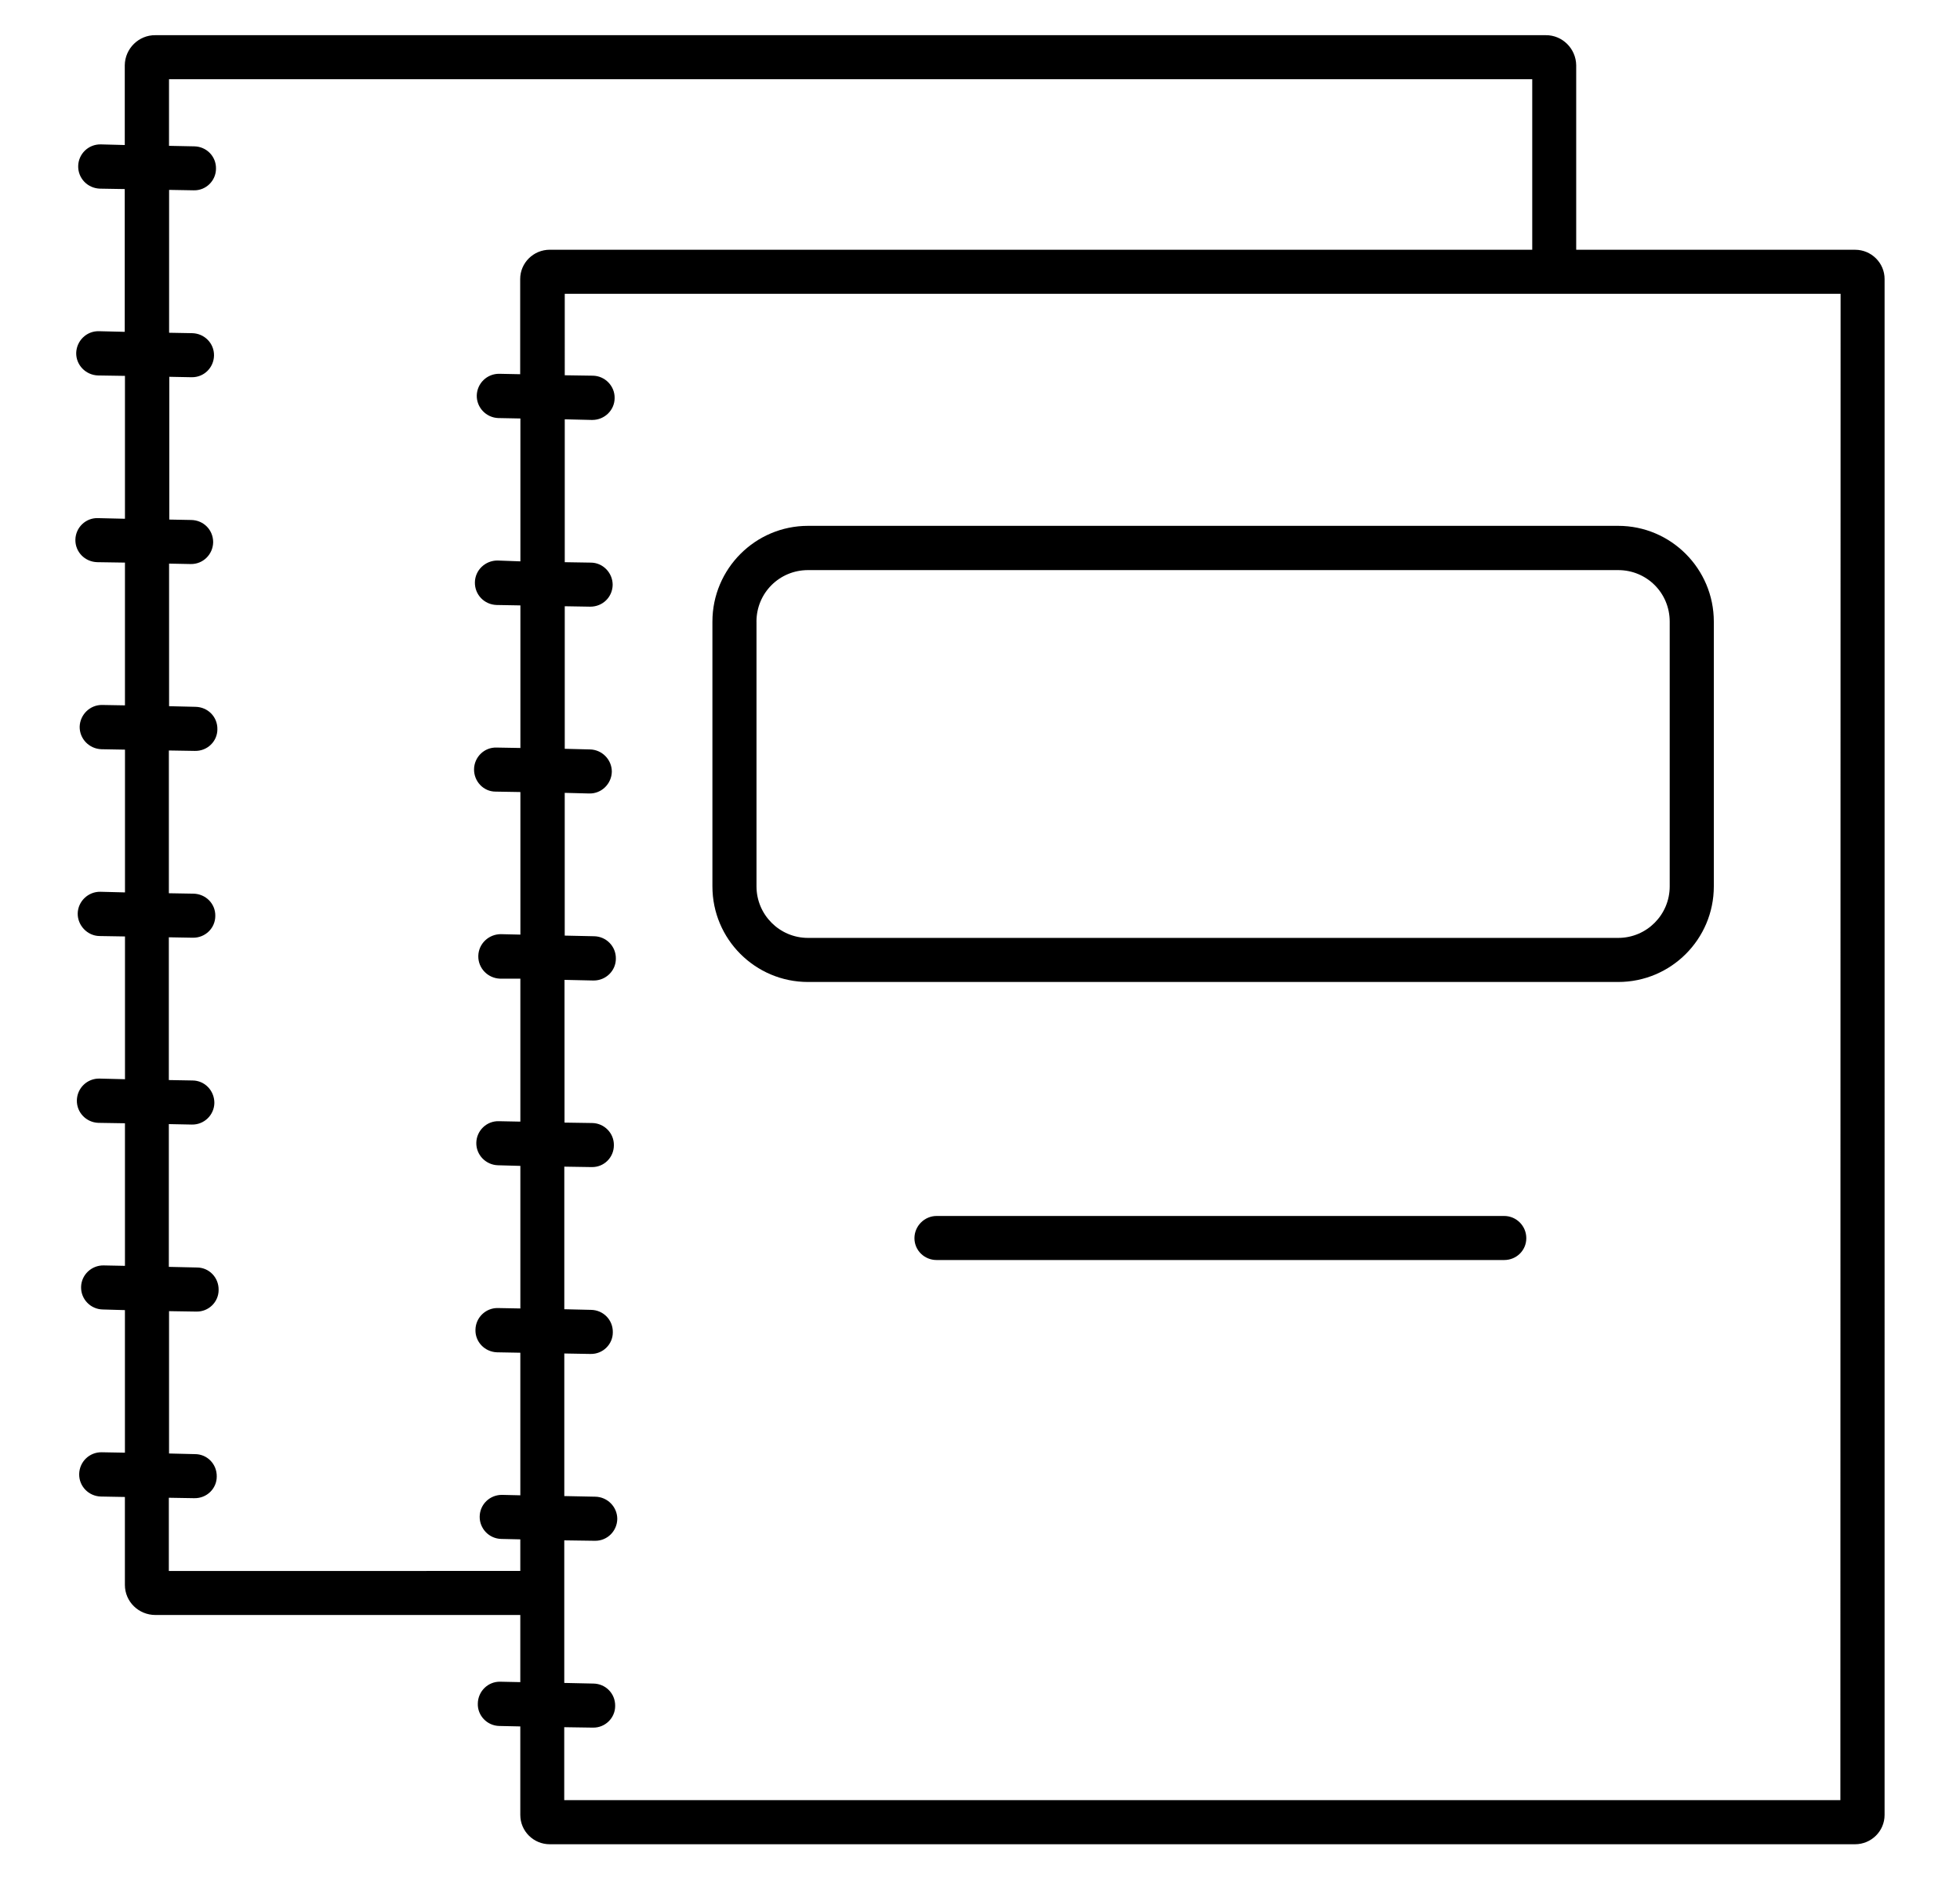 <?xml version="1.0" encoding="utf-8"?>
<!-- Generator: Adobe Illustrator 14.0.0, SVG Export Plug-In . SVG Version: 6.00 Build 43363)  -->
<!DOCTYPE svg PUBLIC "-//W3C//DTD SVG 1.1//EN" "http://www.w3.org/Graphics/SVG/1.1/DTD/svg11.dtd">
<svg version="1.1" id="Layer_1" xmlns="http://www.w3.org/2000/svg" xmlns:xlink="http://www.w3.org/1999/xlink" x="0px" y="0px"
	 width="65px" height="62.333px" viewBox="0 0 65 62.333" enable-background="new 0 0 65 62.333" xml:space="preserve">
<g>
	<path d="M61.033,59.706H18.712v-2.419l0.934,0.014h0.021c0.4,0.007,0.734-0.317,0.734-0.717c0.007-0.414-0.317-0.737-0.72-0.744
		l-0.968-0.021V51.09l1.003,0.014h0.014c0.403,0.007,0.734-0.317,0.741-0.724c0-0.4-0.324-0.73-0.727-0.738l-1.03-0.021v-4.729
		l0.854,0.015h0.021c0.403,0.007,0.734-0.317,0.734-0.717c0.007-0.414-0.317-0.738-0.72-0.745l-0.889-0.021v-4.729l0.889,0.014
		h0.021c0.403,0.008,0.734-0.316,0.734-0.724c0.007-0.399-0.317-0.73-0.717-0.737l-0.92-0.014V32.5l0.955,0.021h0.014
		c0.403,0,0.734-0.323,0.734-0.724c0.007-0.406-0.317-0.737-0.721-0.744l-0.975-0.021v-4.735l0.807,0.021h0.014
		c0.403,0.007,0.734-0.324,0.741-0.724c0-0.399-0.324-0.73-0.727-0.737l-0.834-0.021v-4.728l0.834,0.014h0.014
		c0.41,0,0.734-0.317,0.741-0.724c0-0.4-0.324-0.737-0.727-0.737l-0.862-0.014v-4.739l0.896,0.021h0.017
		c0.407,0,0.741-0.324,0.741-0.727c0.007-0.4-0.32-0.734-0.72-0.741l-0.934-0.014V9.745H61.04L61.033,59.706z M5.599,52.103v-2.426
		l0.834,0.014h0.014c0.41,0.007,0.741-0.317,0.741-0.717c0.007-0.414-0.317-0.744-0.72-0.744l-0.862-0.021v-4.721l0.896,0.014h0.014
		c0.403,0.007,0.734-0.317,0.734-0.717c0.007-0.414-0.317-0.745-0.72-0.745l-0.931-0.021v-4.735l0.755,0.015h0.014
		c0.403,0.007,0.734-0.317,0.741-0.717c0-0.414-0.324-0.745-0.728-0.745l-0.782-0.014v-4.735l0.782,0.014h0.014
		c0.41,0.007,0.745-0.316,0.745-0.724c0.007-0.406-0.32-0.73-0.727-0.737l-0.813-0.014v-4.735l0.854,0.014h0.014
		c0.41,0.007,0.741-0.317,0.741-0.717c0.007-0.414-0.317-0.738-0.727-0.745l-0.875-0.021v-4.729l0.707,0.014h0.014
		c0.403,0.007,0.734-0.317,0.741-0.724c0-0.407-0.317-0.73-0.727-0.737l-0.728-0.014v-4.735l0.728,0.014h0.014
		c0.41,0.007,0.734-0.32,0.741-0.72c0.007-0.403-0.317-0.734-0.727-0.741l-0.762-0.014V6.298l0.8,0.014h0.021
		c0.4,0.01,0.734-0.317,0.734-0.72c0.007-0.407-0.317-0.731-0.72-0.738L5.605,4.837V2.628h45.209v5.655H18.233
		c-0.544,0-0.982,0.438-0.982,0.972v3.157l-0.689-0.014c-0.41-0.007-0.741,0.317-0.751,0.72c-0.007,0.4,0.313,0.734,0.713,0.748
		l0.734,0.014v4.739l-0.761-0.028c-0.403,0-0.741,0.317-0.748,0.724c-0.007,0.407,0.31,0.738,0.72,0.751l0.789,0.014v4.729
		l-0.789-0.014c-0.41-0.014-0.741,0.317-0.748,0.717c-0.007,0.4,0.31,0.744,0.713,0.744l0.824,0.014v4.729l-0.648-0.015
		c-0.403,0-0.741,0.317-0.748,0.725c-0.007,0.406,0.317,0.737,0.72,0.751h0.675v4.742l-0.71-0.014
		c-0.41-0.014-0.744,0.316-0.751,0.717c-0.007,0.399,0.313,0.73,0.713,0.744l0.748,0.021v4.729l-0.748-0.014
		c-0.4-0.007-0.734,0.316-0.741,0.717c-0.014,0.406,0.311,0.737,0.713,0.751l0.775,0.014v4.729l-0.6-0.014
		c-0.407-0.007-0.741,0.311-0.748,0.717c-0.007,0.399,0.31,0.737,0.72,0.744l0.627,0.014v1.048H5.599z M61.522,8.284h-9.25V2.163
		c-0.007-0.548-0.458-1.003-1.013-0.996H5.154C4.596,1.16,4.145,1.615,4.138,2.163V4.81L3.341,4.789
		c-0.41-0.007-0.741,0.317-0.748,0.72c-0.007,0.403,0.31,0.734,0.72,0.748l0.824,0.014v4.735l-0.862-0.021
		c-0.4-0.007-0.734,0.311-0.748,0.72c-0.007,0.403,0.317,0.734,0.721,0.748l0.896,0.014v4.739l-0.896-0.021
		c-0.403-0.014-0.741,0.31-0.748,0.717c-0.007,0.4,0.31,0.73,0.72,0.744l0.924,0.014v4.735L3.39,23.382
		c-0.403-0.007-0.734,0.317-0.748,0.717c-0.007,0.407,0.317,0.737,0.721,0.751l0.782,0.014v4.735l-0.817-0.021
		c-0.403-0.007-0.741,0.316-0.751,0.717c-0.007,0.399,0.321,0.744,0.72,0.751l0.848,0.014v4.735l-0.848-0.021
		c-0.406-0.007-0.741,0.316-0.748,0.724c-0.007,0.399,0.31,0.73,0.713,0.744l0.882,0.014v4.729l-0.707-0.014
		c-0.4-0.007-0.741,0.311-0.748,0.717s0.317,0.737,0.72,0.744l0.734,0.021v4.729l-0.769-0.014c-0.41-0.007-0.741,0.317-0.748,0.724
		c-0.007,0.4,0.31,0.73,0.713,0.744l0.803,0.015v2.915c0,0.559,0.458,0.999,1.01,0.999h12.103v2.227l-0.668-0.014
		c-0.403-0.007-0.734,0.317-0.741,0.724c-0.014,0.4,0.31,0.737,0.713,0.744l0.696,0.015v2.936c0,0.538,0.438,0.972,0.976,0.972
		h43.289c0.538,0,0.979-0.434,0.979-0.972V9.255C62.5,8.721,62.06,8.284,61.522,8.284L61.522,8.284z"/>
	<path d="M25.087,20.618c0-0.951,0.762-1.709,1.709-1.709h26.868c0.951,0,1.709,0.758,1.709,1.709v8.781
		c0,0.938-0.758,1.709-1.709,1.709H26.797c-0.948,0-1.709-0.771-1.709-1.709V20.618z M26.797,32.57h26.868
		c1.751,0,3.171-1.42,3.171-3.171v-8.781c0-1.75-1.42-3.177-3.171-3.177H26.797c-1.751,0-3.171,1.427-3.171,3.177v8.781
		C23.626,31.15,25.046,32.57,26.797,32.57"/>
	<path d="M49.884,40.331H31.06c-0.4,0-0.734,0.331-0.734,0.737c0,0.407,0.334,0.724,0.734,0.724h18.824
		c0.403,0,0.733-0.316,0.733-0.724C50.618,40.662,50.288,40.331,49.884,40.331"/>
</g>
</svg>
